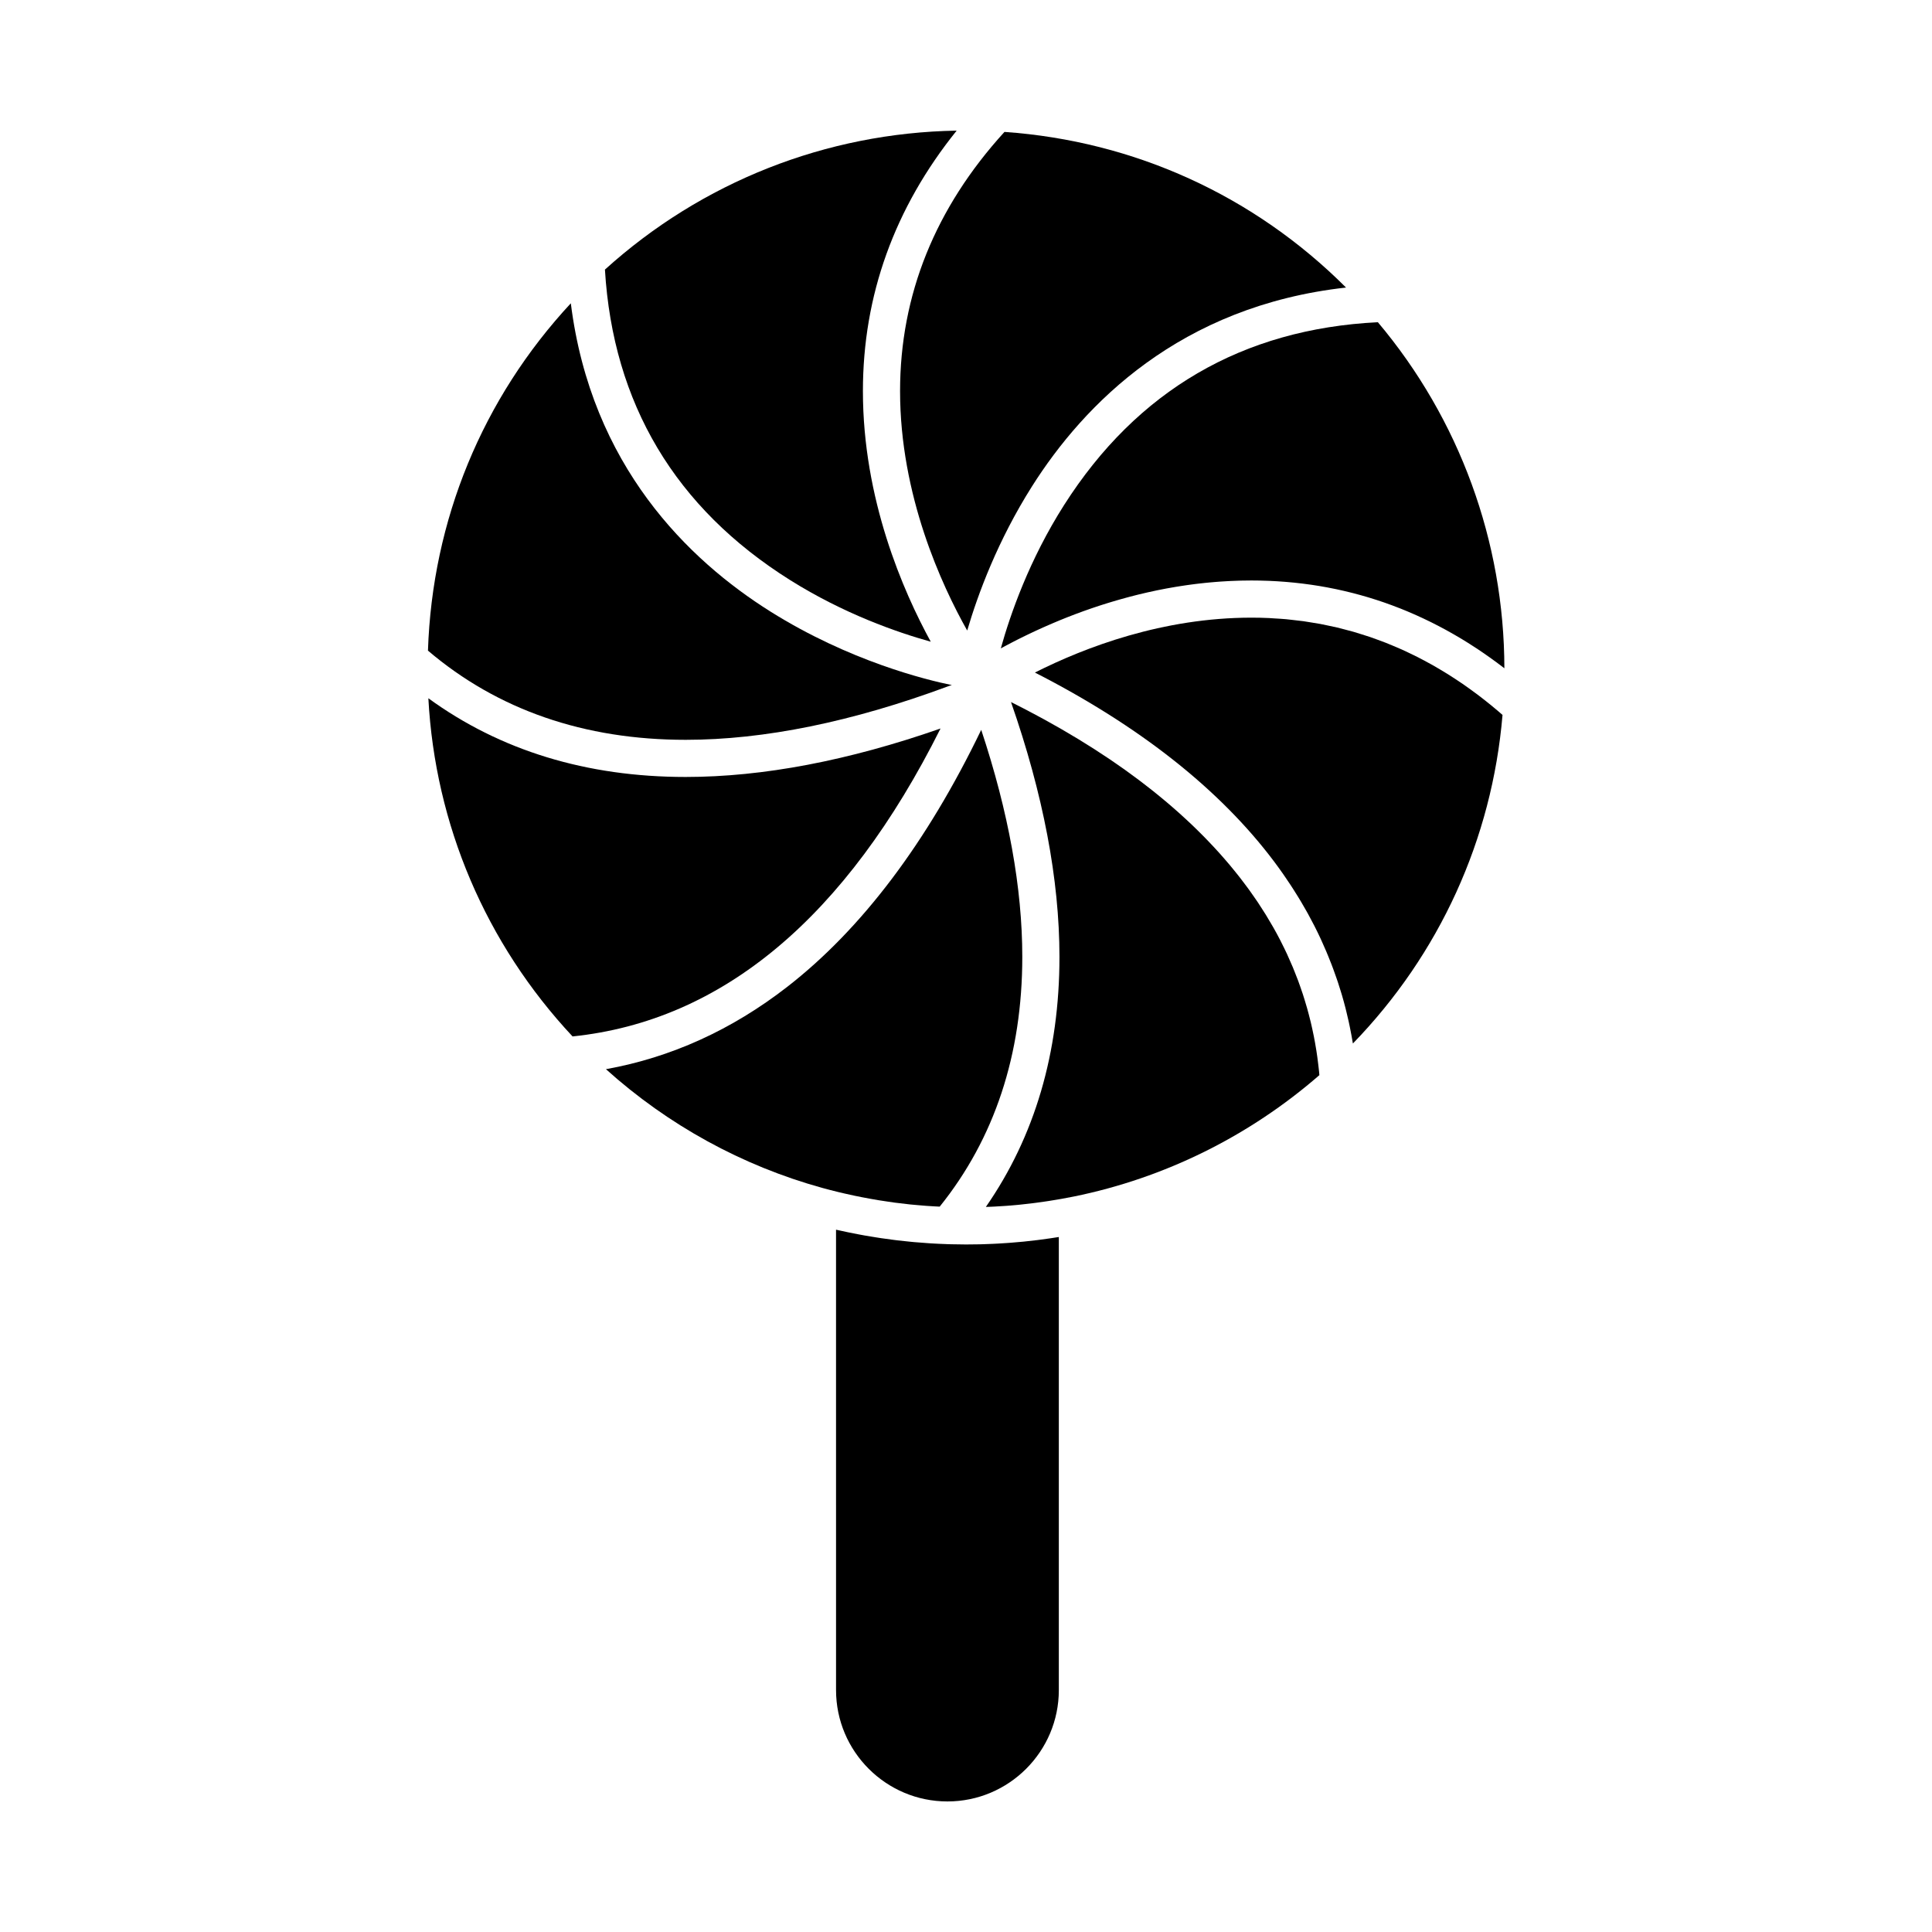 <?xml version="1.0" encoding="UTF-8"?>
<!-- Uploaded to: SVG Repo, www.svgrepo.com, Generator: SVG Repo Mixer Tools -->
<svg fill="#000000" width="800px" height="800px" version="1.1" viewBox="144 144 512 512" xmlns="http://www.w3.org/2000/svg">
 <g>
  <path d="m400.32 311.1c2.848-9.695 8.078-23.844 17.176-38.219 13.801-21.805 39.207-47.789 83.219-52.676-24.32-24.316-56.043-38.82-90.52-41.246-18.363 20.145-27.668 43.242-27.668 68.688-0.004 27.676 11.059 51.508 17.793 63.453z"/>
  <path d="m509.15 229.39c-35.852 1.785-63.82 18.082-83.168 48.469-9.191 14.438-14.23 28.906-16.758 37.973 0.285-0.156 0.582-0.312 0.875-0.473 0.145-0.078 0.285-0.156 0.434-0.234 0.477-0.254 0.969-0.512 1.469-0.773 0.125-0.066 0.258-0.133 0.383-0.199 0.379-0.195 0.762-0.395 1.156-0.594 0.191-0.098 0.391-0.195 0.586-0.293 0.336-0.168 0.676-0.34 1.02-0.508 0.219-0.109 0.445-0.215 0.668-0.324 0.332-0.16 0.664-0.324 1.004-0.484 0.238-0.113 0.477-0.227 0.719-0.34 0.34-0.16 0.68-0.32 1.023-0.477 0.242-0.113 0.488-0.227 0.738-0.34 0.355-0.164 0.715-0.324 1.074-0.484 0.246-0.109 0.496-0.223 0.746-0.332 0.371-0.164 0.746-0.328 1.125-0.488 0.25-0.109 0.5-0.219 0.758-0.328 0.398-0.168 0.801-0.34 1.207-0.508 0.238-0.102 0.477-0.199 0.719-0.301 0.484-0.199 0.977-0.395 1.469-0.594 0.172-0.066 0.336-0.137 0.508-0.203 0.676-0.266 1.355-0.527 2.047-0.789 0.109-0.043 0.227-0.082 0.336-0.125 0.578-0.215 1.16-0.43 1.746-0.645 0.238-0.086 0.48-0.172 0.719-0.254 0.469-0.168 0.938-0.332 1.414-0.496 0.281-0.098 0.566-0.191 0.852-0.289 0.445-0.152 0.891-0.301 1.34-0.445 0.301-0.098 0.605-0.195 0.91-0.293 0.441-0.141 0.883-0.281 1.332-0.418 0.316-0.098 0.633-0.195 0.953-0.289 0.445-0.137 0.895-0.266 1.348-0.398 0.32-0.094 0.645-0.188 0.969-0.277 0.461-0.133 0.926-0.258 1.395-0.387 0.32-0.086 0.637-0.176 0.961-0.262 0.492-0.133 0.988-0.258 1.488-0.383 0.301-0.078 0.602-0.156 0.906-0.23 0.562-0.141 1.129-0.273 1.703-0.402 0.246-0.059 0.488-0.117 0.734-0.172 0.82-0.184 1.645-0.367 2.477-0.539 0.09-0.02 0.184-0.035 0.277-0.055 0.738-0.152 1.484-0.297 2.234-0.438 0.285-0.055 0.57-0.102 0.855-0.152 0.562-0.102 1.125-0.203 1.695-0.297 0.336-0.055 0.672-0.105 1.008-0.16 0.527-0.082 1.051-0.164 1.582-0.242 0.359-0.055 0.723-0.102 1.086-0.152 0.512-0.07 1.027-0.141 1.543-0.203 0.371-0.047 0.746-0.09 1.121-0.133 0.516-0.059 1.035-0.117 1.555-0.168 0.379-0.039 0.754-0.078 1.133-0.109 0.527-0.051 1.059-0.094 1.59-0.137 0.371-0.031 0.746-0.062 1.121-0.086 0.551-0.039 1.105-0.07 1.66-0.102 0.359-0.02 0.719-0.043 1.078-0.059 0.613-0.031 1.227-0.051 1.844-0.07 0.309-0.012 0.609-0.023 0.918-0.031 0.926-0.023 1.855-0.035 2.793-0.035 1.406 0 2.805 0.031 4.199 0.082 0.191 0.008 0.383 0.012 0.574 0.02 1.324 0.055 2.641 0.137 3.953 0.238 0.238 0.02 0.48 0.039 0.719 0.059 1.305 0.109 2.602 0.242 3.891 0.398 0.211 0.023 0.418 0.055 0.625 0.078 1.336 0.172 2.672 0.359 3.996 0.578l0.199 0.035c1.309 0.219 2.613 0.465 3.91 0.734l0.469 0.094c1.277 0.27 2.547 0.566 3.812 0.883 0.223 0.055 0.445 0.109 0.668 0.168 1.242 0.32 2.481 0.664 3.711 1.027 0.211 0.062 0.422 0.129 0.629 0.191 1.262 0.383 2.516 0.789 3.762 1.219 0.109 0.039 0.219 0.078 0.332 0.117 1.238 0.434 2.469 0.891 3.691 1.371 0.113 0.043 0.227 0.086 0.34 0.129 1.23 0.488 2.449 1.004 3.664 1.539 0.203 0.09 0.41 0.18 0.613 0.27 1.184 0.531 2.359 1.082 3.527 1.656 0.207 0.102 0.414 0.207 0.621 0.309 1.184 0.594 2.363 1.203 3.535 1.844 0.141 0.078 0.281 0.156 0.422 0.234 1.18 0.652 2.356 1.324 3.519 2.019 0.062 0.039 0.133 0.074 0.195 0.113 1.18 0.707 2.348 1.449 3.508 2.207 0.184 0.117 0.367 0.234 0.551 0.355 1.117 0.738 2.231 1.5 3.336 2.285 0.203 0.145 0.406 0.289 0.609 0.434 1.109 0.797 2.211 1.613 3.301 2.453 0.055 0.043 0.109 0.078 0.164 0.121-0.039-33.594-11.922-66.062-33.523-91.703z"/>
  <path d="m353.36 297.71c14.25 8.953 28.383 13.867 37.301 16.352-7.328-13.391-17.98-37.777-17.98-66.414 0-25.355 8.352-48.531 24.848-69.031-34.613 0.59-67.543 13.598-93.215 36.828 2.137 35.488 18.629 63.156 49.047 82.266z"/>
  <path d="m493.38 426.32c-0.082-0.723-0.176-1.441-0.273-2.16-0.078-0.566-0.164-1.133-0.25-1.703-0.109-0.711-0.23-1.422-0.359-2.129-0.102-0.562-0.203-1.125-0.316-1.684-0.141-0.707-0.289-1.406-0.445-2.109-0.121-0.555-0.246-1.105-0.375-1.656-0.168-0.703-0.348-1.402-0.535-2.098-0.145-0.539-0.285-1.082-0.438-1.621-0.199-0.703-0.414-1.398-0.625-2.098-0.164-0.527-0.32-1.055-0.492-1.578-0.23-0.707-0.48-1.41-0.727-2.113-0.18-0.504-0.352-1.012-0.539-1.512-0.273-0.727-0.562-1.449-0.852-2.172-0.188-0.469-0.367-0.941-0.562-1.406-0.328-0.781-0.676-1.555-1.023-2.328-0.18-0.402-0.348-0.805-0.535-1.207-0.465-1-0.957-1.992-1.457-2.981-0.086-0.168-0.164-0.34-0.25-0.508-0.594-1.156-1.215-2.301-1.859-3.441-0.191-0.336-0.398-0.672-0.594-1.008-0.461-0.797-0.926-1.594-1.414-2.383-0.27-0.438-0.559-0.871-0.836-1.309-0.434-0.68-0.867-1.363-1.316-2.039-0.316-0.469-0.648-0.938-0.969-1.402-0.441-0.633-0.879-1.27-1.332-1.898-0.348-0.48-0.711-0.961-1.07-1.438-0.453-0.605-0.91-1.215-1.379-1.816-0.379-0.488-0.77-0.969-1.16-1.453-0.473-0.586-0.945-1.172-1.434-1.754-0.41-0.488-0.828-0.973-1.246-1.457-0.492-0.57-0.988-1.141-1.496-1.707-0.434-0.484-0.879-0.969-1.324-1.449-0.516-0.559-1.039-1.117-1.57-1.668-0.461-0.48-0.926-0.957-1.395-1.438-0.539-0.547-1.086-1.094-1.641-1.637-0.484-0.473-0.969-0.945-1.465-1.418-0.566-0.539-1.145-1.078-1.727-1.613-0.504-0.465-1.008-0.93-1.523-1.391-0.598-0.535-1.207-1.066-1.816-1.598-0.523-0.453-1.047-0.91-1.582-1.359-0.629-0.531-1.27-1.059-1.91-1.582-0.543-0.441-1.078-0.887-1.629-1.324-0.664-0.531-1.344-1.055-2.023-1.578-0.551-0.426-1.098-0.855-1.66-1.277-0.711-0.535-1.441-1.066-2.168-1.598-0.555-0.406-1.102-0.812-1.664-1.215-0.781-0.559-1.582-1.105-2.383-1.66-0.531-0.367-1.055-0.738-1.594-1.102-0.945-0.637-1.914-1.27-2.883-1.898-0.414-0.27-0.82-0.547-1.238-0.812-1.391-0.891-2.809-1.777-4.246-2.652-0.398-0.242-0.816-0.48-1.219-0.723-1.059-0.633-2.117-1.27-3.199-1.895-0.574-0.332-1.164-0.656-1.742-0.984-0.934-0.531-1.867-1.062-2.82-1.586-0.645-0.355-1.305-0.703-1.961-1.055-0.914-0.488-1.82-0.98-2.75-1.465-0.688-0.359-1.391-0.715-2.09-1.074-0.688-0.352-1.375-0.699-2.07-1.047 8.52 24.375 12.836 47.062 12.84 67.508 0 25.387-6.551 47.637-19.504 66.285 0.391-0.016 0.785-0.027 1.176-0.043 0.398-0.02 0.801-0.035 1.199-0.055 0.824-0.043 1.648-0.098 2.473-0.152 0.277-0.02 0.555-0.035 0.836-0.055 1.098-0.082 2.191-0.18 3.289-0.289 0.262-0.027 0.52-0.059 0.781-0.086 0.84-0.086 1.68-0.18 2.516-0.285 0.379-0.047 0.758-0.098 1.137-0.148 0.73-0.094 1.461-0.195 2.191-0.305 0.391-0.059 0.781-0.113 1.172-0.176 0.754-0.117 1.504-0.242 2.254-0.371 0.344-0.059 0.688-0.113 1.027-0.176 1.082-0.191 2.16-0.395 3.234-0.613 24.051-4.883 46.508-15.988 65.102-32.172-0.027-0.297-0.047-0.594-0.078-0.891-0.062-0.57-0.125-1.141-0.191-1.711z"/>
  <path d="m539.34 331.05c-0.664-0.543-1.332-1.074-2-1.602-0.605-0.473-1.211-0.945-1.82-1.402-0.676-0.508-1.355-1-2.035-1.492-0.613-0.441-1.23-0.879-1.848-1.305-0.688-0.473-1.379-0.93-2.074-1.383-0.625-0.406-1.246-0.816-1.875-1.207-0.699-0.438-1.406-0.859-2.113-1.277-0.633-0.375-1.262-0.75-1.898-1.109-0.715-0.402-1.434-0.789-2.156-1.172-0.637-0.34-1.277-0.684-1.918-1.008-0.727-0.367-1.461-0.715-2.195-1.066-0.645-0.309-1.289-0.617-1.941-0.91-0.742-0.332-1.492-0.645-2.238-0.957-0.652-0.273-1.301-0.551-1.957-0.809-0.758-0.301-1.523-0.574-2.289-0.852-0.656-0.238-1.305-0.484-1.965-0.707-0.777-0.266-1.562-0.504-2.344-0.746-0.656-0.203-1.309-0.418-1.969-0.609-0.797-0.23-1.598-0.43-2.398-0.637-0.656-0.172-1.312-0.352-1.973-0.508-0.82-0.195-1.648-0.359-2.473-0.531-0.652-0.137-1.301-0.285-1.953-0.406-0.855-0.16-1.719-0.289-2.578-0.426-0.637-0.102-1.266-0.215-1.906-0.305-0.906-0.125-1.82-0.219-2.731-0.32-0.602-0.066-1.203-0.148-1.809-0.203-1.016-0.094-2.043-0.152-3.066-0.211-0.508-0.031-1.012-0.078-1.523-0.102-1.539-0.07-3.09-0.105-4.644-0.105-23.484 0-44.027 7.805-57.391 14.547 27.773 14.191 49.074 31.02 63.402 50.102 0.766 1.02 1.508 2.047 2.234 3.082 0.234 0.336 0.461 0.676 0.695 1.012 0.484 0.707 0.965 1.414 1.434 2.125 0.262 0.395 0.512 0.793 0.77 1.191 0.43 0.672 0.848 1.34 1.262 2.016 0.246 0.406 0.496 0.812 0.738 1.219 0.418 0.703 0.824 1.414 1.227 2.121 0.211 0.371 0.422 0.738 0.629 1.113 0.504 0.918 0.992 1.84 1.469 2.766 0.086 0.164 0.176 0.328 0.258 0.492 0.551 1.086 1.078 2.176 1.59 3.273 0.164 0.348 0.316 0.703 0.473 1.055 0.344 0.758 0.684 1.52 1.008 2.285 0.184 0.426 0.355 0.852 0.531 1.281 0.289 0.707 0.574 1.414 0.848 2.125 0.168 0.441 0.336 0.879 0.5 1.324 0.27 0.727 0.527 1.461 0.781 2.191 0.145 0.414 0.289 0.828 0.43 1.242 0.293 0.883 0.57 1.773 0.84 2.66 0.078 0.266 0.168 0.523 0.242 0.789 0.336 1.145 0.652 2.297 0.949 3.453 0.09 0.344 0.168 0.691 0.25 1.035 0.203 0.828 0.402 1.656 0.586 2.484 0.098 0.445 0.188 0.891 0.281 1.336 0.156 0.746 0.305 1.496 0.441 2.246 0.086 0.465 0.168 0.934 0.25 1.402 0.051 0.297 0.109 0.59 0.156 0.887 22.938-23.641 36.875-54.148 39.652-87.074-0.348-0.305-0.695-0.609-1.043-0.906-0.609-0.52-1.203-1.02-1.801-1.508z"/>
  <path d="m395.19 325.9c0.004 0 0.008-0.004 0.012-0.004 0.047-0.016 0.094-0.035 0.141-0.051l0.242-0.09c0.223-0.082 0.445-0.148 0.672-0.199-6.668-1.355-27.117-6.32-48.125-19.516-21.613-13.578-47.449-38.523-52.859-81.664-23.395 25.195-36.711 57.441-37.859 92.047 18.473 15.707 41.418 23.637 68.309 23.637 20.773 0.004 44.145-4.762 69.469-14.16z"/>
  <path d="m422.38 472.16c-0.809 0.117-1.617 0.227-2.426 0.336-0.359 0.047-0.719 0.098-1.082 0.141-1.156 0.145-2.316 0.277-3.477 0.391-0.105 0.012-0.215 0.02-0.32 0.031-1.062 0.102-2.125 0.195-3.188 0.277-0.379 0.031-0.758 0.055-1.141 0.082-0.805 0.055-1.613 0.105-2.418 0.152-0.414 0.023-0.828 0.043-1.242 0.062-0.82 0.039-1.637 0.066-2.457 0.094-0.367 0.012-0.734 0.023-1.105 0.031-1.176 0.023-2.352 0.039-3.523 0.039-1.234 0-2.519-0.02-3.894-0.055-0.316-0.008-0.629-0.02-0.945-0.027h-0.051-0.016c-0.102-0.004-0.203-0.012-0.305-0.016-1.367-0.047-2.731-0.105-4.094-0.191-0.258-0.016-0.516-0.039-0.773-0.055-1.223-0.082-2.445-0.172-3.664-0.281-0.344-0.031-0.688-0.07-1.031-0.102-1.129-0.109-2.258-0.227-3.383-0.359-0.414-0.051-0.824-0.105-1.238-0.16-1.051-0.133-2.098-0.273-3.144-0.43-0.477-0.07-0.949-0.148-1.426-0.223-0.977-0.156-1.953-0.312-2.926-0.484-0.531-0.094-1.062-0.195-1.594-0.297-0.91-0.172-1.816-0.348-2.719-0.535-0.582-0.121-1.16-0.25-1.742-0.375-0.5-0.109-1.004-0.207-1.5-0.324l0.004 122c0 16.277 13.242 29.52 29.52 29.52s29.52-13.242 29.52-29.52v-120.06c-0.324 0.055-0.652 0.098-0.977 0.148-0.414 0.066-0.828 0.129-1.242 0.191z"/>
  <path d="m393.25 337.06c-24.395 8.527-47.082 12.844-67.531 12.844h-0.004c-26.273 0-49.164-7.008-68.195-20.859 1.797 33.504 15.191 65 38.215 89.621 39.695-4.109 72.461-31.543 97.516-81.605z"/>
  <path d="m367.71 460.27c0.922 0.215 1.848 0.422 2.773 0.613 0.602 0.125 1.207 0.25 1.812 0.367 0.836 0.164 1.676 0.32 2.516 0.469 0.641 0.113 1.277 0.227 1.922 0.336 0.84 0.141 1.684 0.262 2.527 0.383 0.621 0.09 1.242 0.188 1.863 0.273 1.355 0.18 2.711 0.34 4.07 0.48 0.68 0.07 1.359 0.121 2.039 0.184 0.777 0.07 1.559 0.141 2.336 0.195 0.734 0.055 1.465 0.094 2.199 0.137 0.422 0.023 0.84 0.043 1.262 0.062 14.527-18.047 21.887-40.305 21.887-66.203 0-18.199-3.66-38.395-10.883-60.148-14.406 29.895-31.691 52.797-51.434 68.125-14.68 11.398-30.793 18.707-48.02 21.801 16.441 14.797 36.09 25.602 57.363 31.473 1.41 0.391 2.828 0.75 4.254 1.098 0.504 0.125 1.008 0.238 1.512 0.355z"/>
 </g>
</svg>